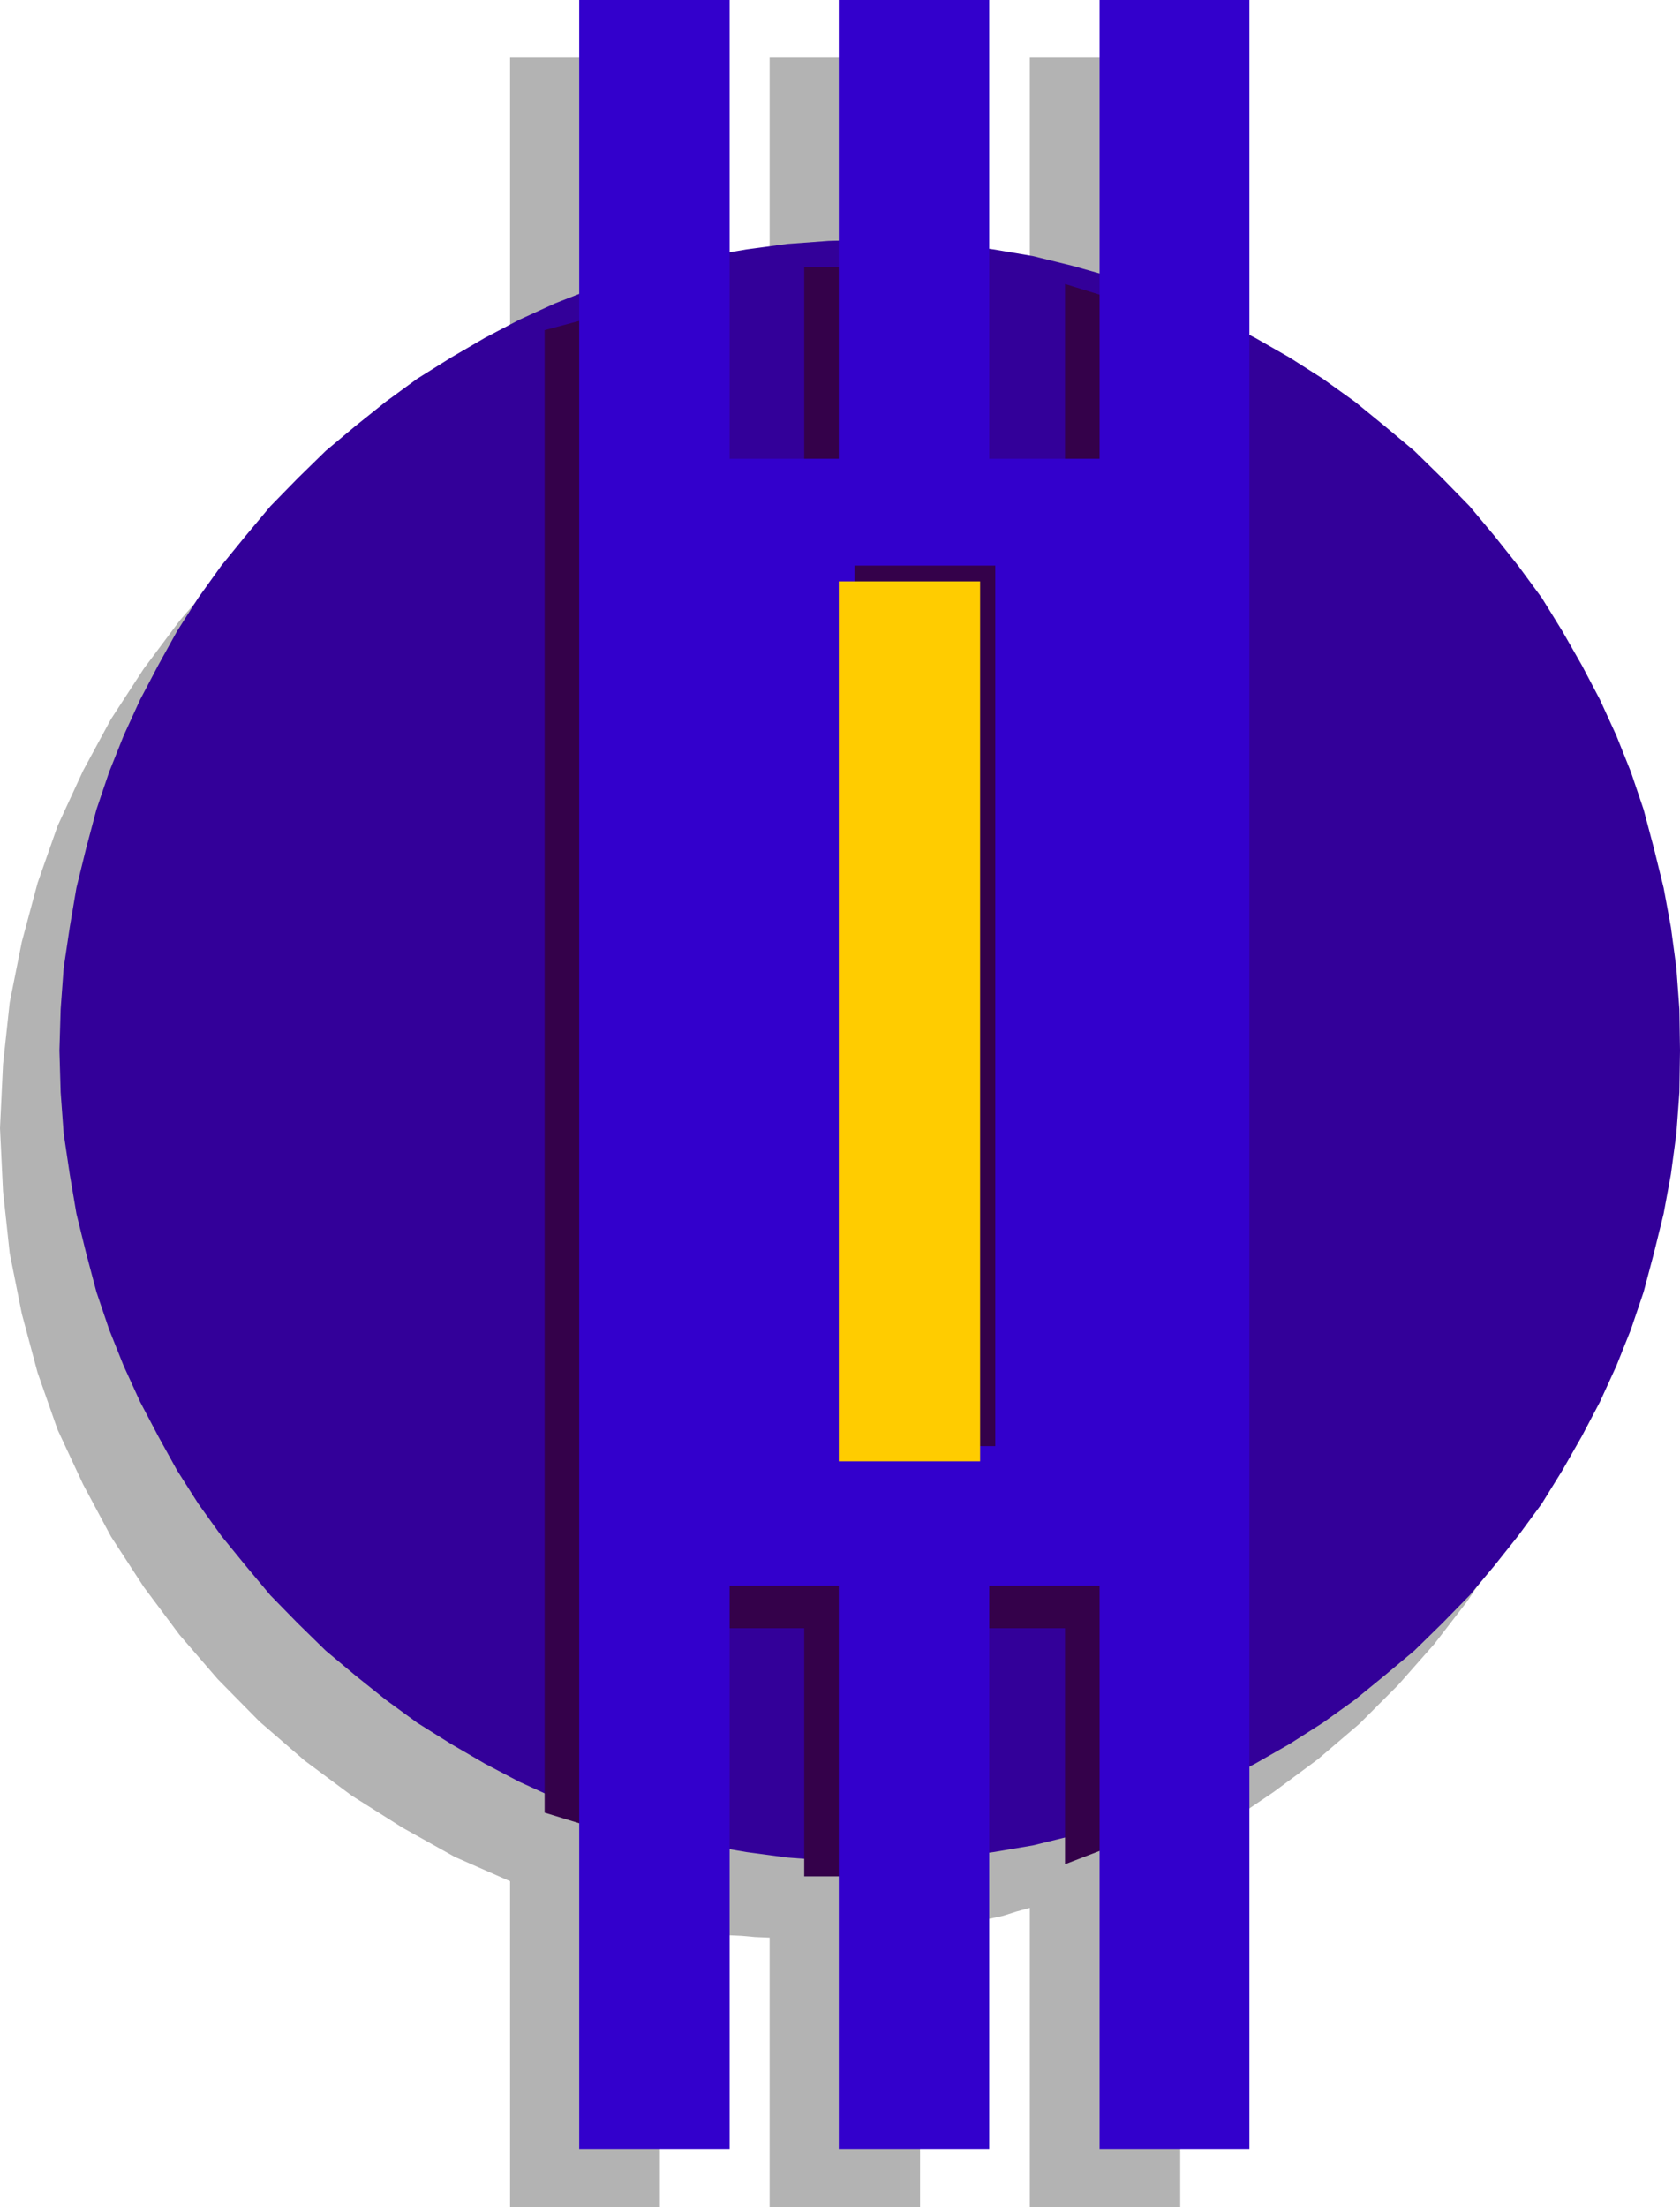 <?xml version="1.0" encoding="UTF-8" standalone="no"?>
<svg
   version="1.0"
   width="118.405mm"
   height="155.497mm"
   id="svg6"
   sodipodi:docname="Stripe I.wmf"
   xmlns:inkscape="http://www.inkscape.org/namespaces/inkscape"
   xmlns:sodipodi="http://sodipodi.sourceforge.net/DTD/sodipodi-0.dtd"
   xmlns="http://www.w3.org/2000/svg"
   xmlns:svg="http://www.w3.org/2000/svg">
  <sodipodi:namedview
     id="namedview6"
     pagecolor="#ffffff"
     bordercolor="#000000"
     borderopacity="0.25"
     inkscape:showpageshadow="2"
     inkscape:pageopacity="0.0"
     inkscape:pagecheckerboard="0"
     inkscape:deskcolor="#d1d1d1"
     inkscape:document-units="mm" />
  <defs
     id="defs1">
    <pattern
       id="WMFhbasepattern"
       patternUnits="userSpaceOnUse"
       width="6"
       height="6"
       x="0"
       y="0" />
  </defs>
  <path
     style="fill:#b3b3b3;fill-opacity:1;fill-rule:evenodd;stroke:none"
     d="m 175.775,512.405 v 75.301 h -39.905 V 500.932 L 121.168,494.469 107.274,486.712 93.704,478.148 81.102,468.776 69.147,458.434 57.999,447.123 47.821,435.326 38.289,422.561 29.565,409.149 22.133,395.252 15.348,380.709 10.017,365.519 5.816,349.845 2.585,333.686 0.808,317.203 0,300.398 0.808,283.431 2.585,266.949 l 3.231,-16.159 4.201,-15.674 5.331,-15.19 6.785,-14.705 7.432,-13.735 8.724,-13.412 9.532,-12.766 10.178,-11.796 11.147,-11.311 11.955,-10.342 12.602,-9.534 13.571,-8.403 13.894,-7.756 14.702,-6.464 v -84.351 h 39.905 v 72.878 l 3.554,-0.808 3.716,-0.485 3.554,-0.485 3.554,-0.485 3.877,-0.485 3.554,-0.323 3.554,-0.162 3.877,-0.323 V 15.351 h 40.066 v 71.1 l 3.877,0.485 3.554,0.485 3.554,0.808 3.877,0.808 3.554,0.808 3.716,0.646 3.554,0.808 3.554,0.97 V 15.351 h 40.066 v 93.238 l 12.925,7.11 11.955,8.08 11.794,8.564 10.986,9.534 10.34,10.019 9.693,11.15 8.724,11.473 8.239,12.119 7.432,12.443 6.462,13.25 5.655,13.735 4.685,14.22 3.554,14.382 2.585,14.866 1.777,15.351 0.485,15.513 -0.485,15.351 -1.777,15.351 -2.585,15.028 -3.554,14.22 -4.685,14.22 -5.655,13.735 -6.462,13.25 -7.432,12.604 -8.239,12.281 -8.724,11.311 -9.693,10.988 -10.34,10.342 -10.986,9.372 -11.794,8.726 -11.955,8.08 -12.925,7.11 v 95.339 h -40.066 v -79.664 l -3.554,0.97 -3.554,1.131 -3.716,0.808 -3.554,0.646 -3.877,0.808 -3.554,0.808 -3.554,0.485 -3.877,0.485 v 73.524 h -40.066 v -71.746 l -3.877,-0.162 -3.554,-0.323 -3.554,-0.162 -3.877,-0.646 -3.554,-0.485 -3.554,-0.485 -3.716,-0.485 -3.554,-0.808 z"
     id="path1" />
  <path
     style="fill:#330099;fill-opacity:1;fill-rule:evenodd;stroke:none"
     d="m 231.674,495.6 -10.986,-0.162 -10.986,-0.808 -10.824,-1.454 -10.501,-1.778 -10.501,-2.585 -10.34,-2.747 -9.855,-3.393 -9.855,-3.878 -9.532,-4.363 -9.209,-4.848 -8.886,-5.171 -9.047,-5.656 -8.401,-6.14 -8.078,-6.464 -7.916,-6.625 -7.432,-7.272 -7.27,-7.433 -6.624,-7.918 -6.462,-7.918 -6.139,-8.564 -5.655,-8.888 -5.008,-9.049 -4.847,-9.211 -4.362,-9.534 -3.877,-9.695 -3.393,-10.019 -2.746,-10.342 -2.585,-10.503 -1.777,-10.503 -1.616,-10.827 -0.808,-10.988 -0.323,-11.15 0.323,-10.988 0.808,-10.988 1.616,-10.827 1.777,-10.503 2.585,-10.503 2.746,-10.342 3.393,-10.019 3.877,-9.695 4.362,-9.534 4.847,-9.211 5.008,-9.049 5.655,-8.888 6.139,-8.564 6.462,-7.918 6.624,-7.918 7.27,-7.433 7.432,-7.272 7.916,-6.625 8.078,-6.464 8.401,-6.14 9.047,-5.656 8.886,-5.171 9.209,-4.848 9.532,-4.363 9.855,-3.878 9.855,-3.232 10.34,-2.909 10.501,-2.585 10.501,-1.778 10.824,-1.454 10.986,-0.808 11.147,-0.323 10.986,0.323 10.986,0.808 10.824,1.454 10.501,1.778 10.501,2.585 10.34,2.909 10.017,3.232 9.693,3.878 9.37,4.363 9.37,4.848 9.047,5.171 8.886,5.656 8.563,6.14 7.916,6.464 7.916,6.625 7.432,7.272 7.27,7.433 6.624,7.918 6.301,7.918 6.301,8.564 5.493,8.888 5.17,9.049 4.847,9.211 4.362,9.534 3.877,9.695 3.393,10.019 2.746,10.342 2.585,10.503 1.939,10.503 1.454,10.827 0.808,10.988 0.162,10.988 -0.162,11.15 -0.808,10.988 -1.454,10.827 -1.939,10.503 -2.585,10.503 -2.746,10.342 -3.393,10.019 -3.877,9.695 -4.362,9.534 -4.847,9.211 -5.17,9.049 -5.493,8.888 -6.301,8.564 -6.301,7.918 -6.624,7.918 -7.27,7.433 -7.432,7.272 -7.916,6.625 -7.916,6.464 -8.563,6.14 -8.886,5.656 -9.047,5.171 -9.37,4.848 -9.37,4.363 -9.693,3.878 -10.017,3.393 -10.34,2.747 -10.501,2.585 -10.501,1.778 -10.824,1.454 -10.986,0.808 -10.986,0.323 v 0 z"
     id="path2" />
  <path
     style="fill:#34014a;fill-opacity:1;fill-rule:evenodd;stroke:none"
     d="m 184.984,133.313 29.242,0.162 V 71.1 h 40.066 v 62.374 h 29.404 V 75.625 l 39.905,12.281 V 481.057 l -39.905,15.351 V 433.549 H 254.292 v 66.091 H 214.226 V 433.549 H 185.145 V 494.954 L 145.079,482.673 V 87.906 l 40.066,-10.665 v 56.234 0 z"
     id="path3" />
  <path
     style="fill:#3300cc;fill-opacity:1;fill-rule:evenodd;stroke:none"
     d="M 223.435,122.163 V 0 h 40.066 v 122.163 h 29.404 V 0 h 39.905 v 572.194 h -39.905 V 422.238 H 263.501 V 572.194 H 223.435 V 422.238 H 194.354 V 572.194 H 154.288 V 0 h 40.066 v 122.163 z"
     id="path4" />
  <path
     style="fill:#34014a;fill-opacity:1;fill-rule:evenodd;stroke:none"
     d="M 227.635,385.072 V 150.603 h 37.481 v 234.469 z"
     id="path5" />
  <path
     style="fill:#ffcc00;fill-opacity:1;fill-rule:evenodd;stroke:none"
     d="M 223.435,389.111 V 154.804 h 37.643 v 234.307 z"
     id="path6" />
</svg>

